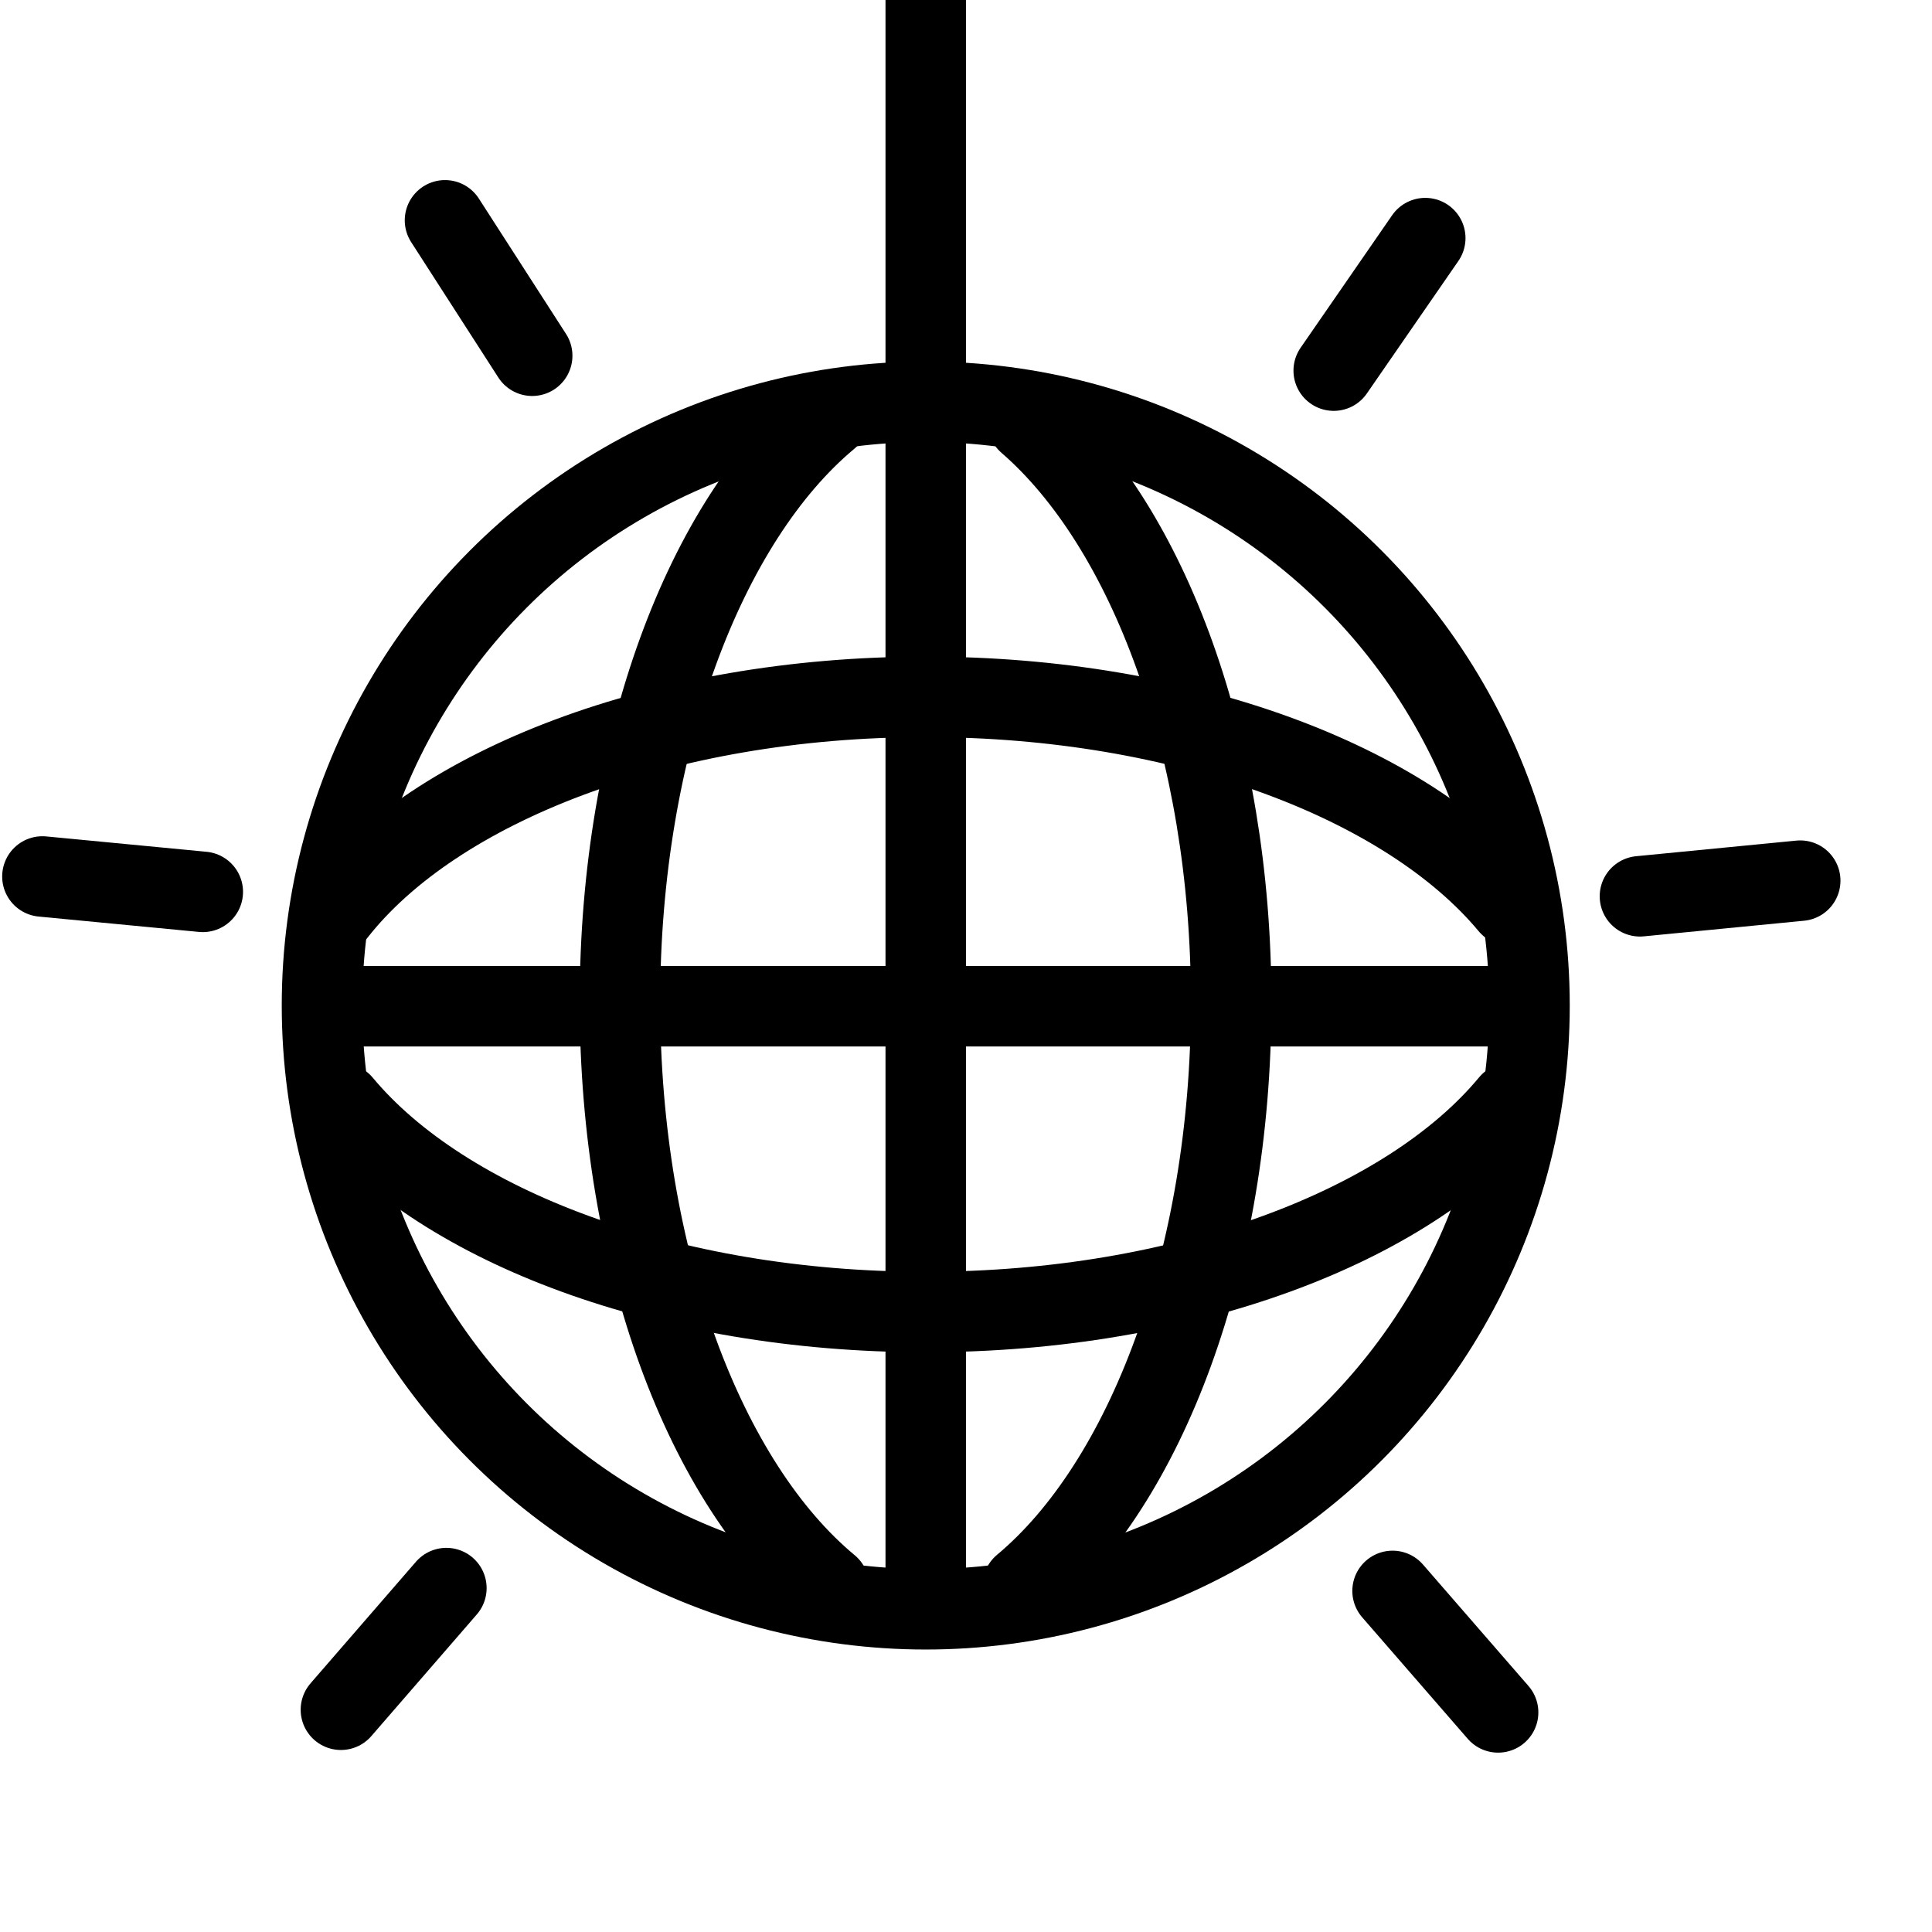 <?xml version="1.0" encoding="utf-8"?>
<!-- Generator: Adobe Illustrator 16.0.3, SVG Export Plug-In . SVG Version: 6.00 Build 0)  -->
<!DOCTYPE svg PUBLIC "-//W3C//DTD SVG 1.1//EN" "http://www.w3.org/Graphics/SVG/1.1/DTD/svg11.dtd">
<svg version="1.1" xmlns="http://www.w3.org/2000/svg" xmlns:xlink="http://www.w3.org/1999/xlink" x="0px" y="0px" width="24px"
	 height="24px" viewBox="0 0 24 24" enable-background="new 0 0 24 24" xml:space="preserve">
<g id="Outline_Icons">
	<g>
		<circle fill="none" stroke="#000000" stroke-linejoin="round" stroke-miterlimit="10" cx="11.5" cy="12.491" r="7.5"/>
		<path fill="none" stroke="#000000" stroke-linecap="round" stroke-linejoin="round" stroke-miterlimit="10" d="M18.759,13.702
			c-1.271,1.533-4.044,2.596-7.259,2.596c-3.21,0-5.979-1.061-7.253-2.59"/>
		<path fill="none" stroke="#000000" stroke-linecap="round" stroke-linejoin="round" stroke-miterlimit="10" d="M4.171,11.341
			C5.408,9.762,8.224,8.657,11.5,8.657c3.209,0,5.978,1.061,7.252,2.59"/>
		<path fill="none" stroke="#000000" stroke-linecap="round" stroke-linejoin="round" stroke-miterlimit="10" d="M10.298,19.704
			c-1.533-1.271-2.597-4.043-2.597-7.258c0-3.211,1.061-5.979,2.59-7.254"/>
		<path fill="none" stroke="#000000" stroke-linecap="round" stroke-linejoin="round" stroke-miterlimit="10" d="M12.769,5.248
			c1.495,1.297,2.525,4.032,2.525,7.198c0,3.209-1.06,5.977-2.588,7.252"/>
		<line fill="none" stroke="#000000" stroke-linejoin="round" stroke-miterlimit="10" x1="11.5" y1="5" x2="11.5" y2="0"/>
		
			<line fill="none" stroke="#000000" stroke-linecap="round" stroke-linejoin="round" stroke-miterlimit="10" x1="17.705" y1="2.958" x2="16.568" y2="4.604"/>
		
			<line fill="none" stroke="#000000" stroke-linecap="round" stroke-linejoin="round" stroke-miterlimit="10" x1="22.363" y1="10.94" x2="20.372" y2="11.134"/>
		
			<line fill="none" stroke="#000000" stroke-linecap="round" stroke-linejoin="round" stroke-miterlimit="10" x1="18.61" y1="21.272" x2="17.299" y2="19.763"/>
		
			<line fill="none" stroke="#000000" stroke-linecap="round" stroke-linejoin="round" stroke-miterlimit="10" x1="4.235" y1="21.239" x2="5.545" y2="19.728"/>
		
			<line fill="none" stroke="#000000" stroke-linecap="round" stroke-linejoin="round" stroke-miterlimit="10" x1="0.527" y1="10.888" x2="2.519" y2="11.079"/>
		
			<line fill="none" stroke="#000000" stroke-linecap="round" stroke-linejoin="round" stroke-miterlimit="10" x1="5.528" y1="2.737" x2="6.611" y2="4.419"/>
		<line fill="none" stroke="#000000" stroke-linejoin="round" stroke-miterlimit="10" x1="11.5" y1="20" x2="11.5" y2="5"/>
		<line fill="none" stroke="#000000" stroke-linejoin="round" stroke-miterlimit="10" x1="4" y1="12.5" x2="19" y2="12.5"/>
	</g>
</g>
<g id="invisble_shape">
	<rect fill="none" width="24" height="24"/>
</g>
</svg>
